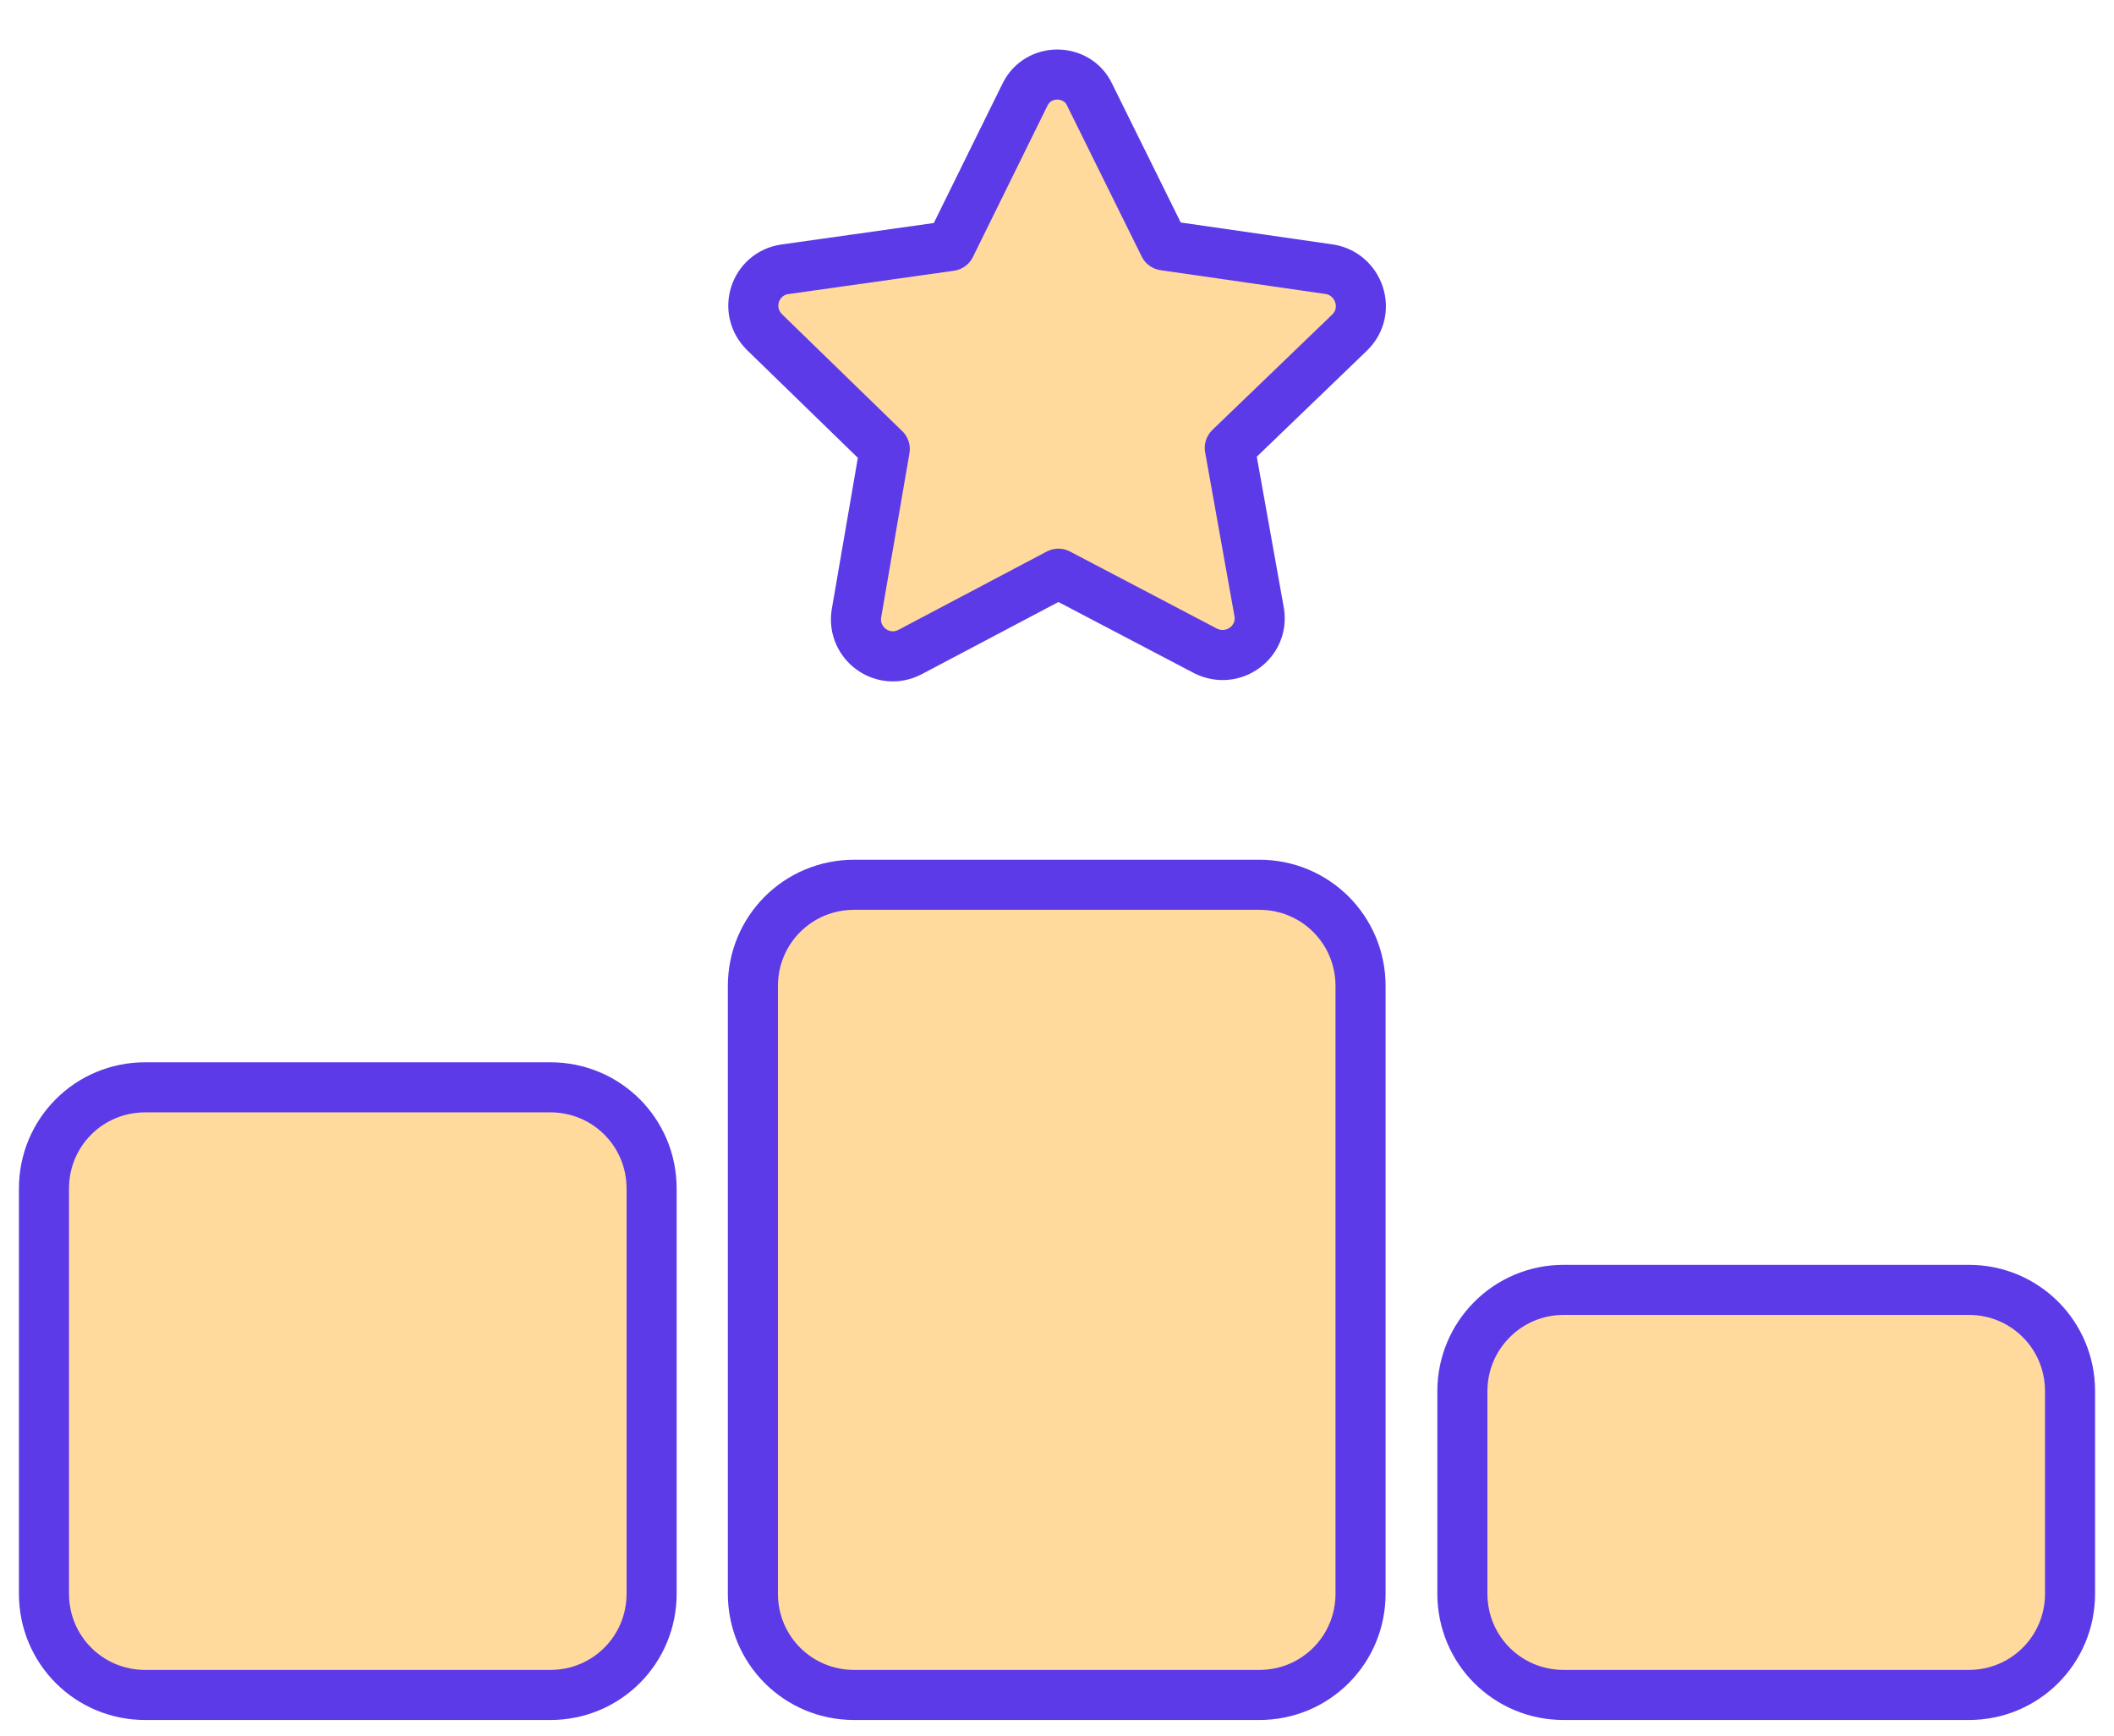 <svg xmlns="http://www.w3.org/2000/svg" viewBox="0 0 379.9 312"><path d="M209.2 44.1L195.8 17c-2.2-4.7-9.2-4.9-11.6 0l-13.4 27.2-29.8 4.2c-5.3.8-7.6 7.3-3.6 11.3l21.6 21-5.1 29.6c-.8 5.3 4.7 9.4 9.6 6.9l26.7-14.1 26.5 13.9c4.9 2.4 10.4-1.6 9.6-6.9L221 80.5l21.6-20.8c3.9-3.9 1.6-10.4-3.6-11.3l-29.8-4.3zM153.5 159c-10.1 0-18.2 8.1-18.2 18.2v109.2c0 10.1 8.1 18.2 18.2 18.2h72.8c10.1 0 18.2-8.1 18.2-18.2V177.2c0-10.1-8.1-18.2-18.2-18.2h-72.8zM26.1 195.4c-10.1 0-18.2 8.1-18.2 18.2v72.8c0 10.1 8.1 18.2 18.2 18.2h72.8c10.1 0 18.2-8.1 18.2-18.2v-72.8c0-10.1-8.1-18.2-18.2-18.2H26.1zM262.8 250v36.4c0 10.1 8.1 18.2 18.2 18.2h72.8c10.1 0 18.2-8.1 18.2-18.2V250c0-10.1-8.1-18.2-18.2-18.2H281c-10.1 0-18.2 8.2-18.2 18.2z" fill="#ffda9c" stroke="#5c3ae8" stroke-width="9" stroke-linejoin="round" stroke-miterlimit="10"/></svg>